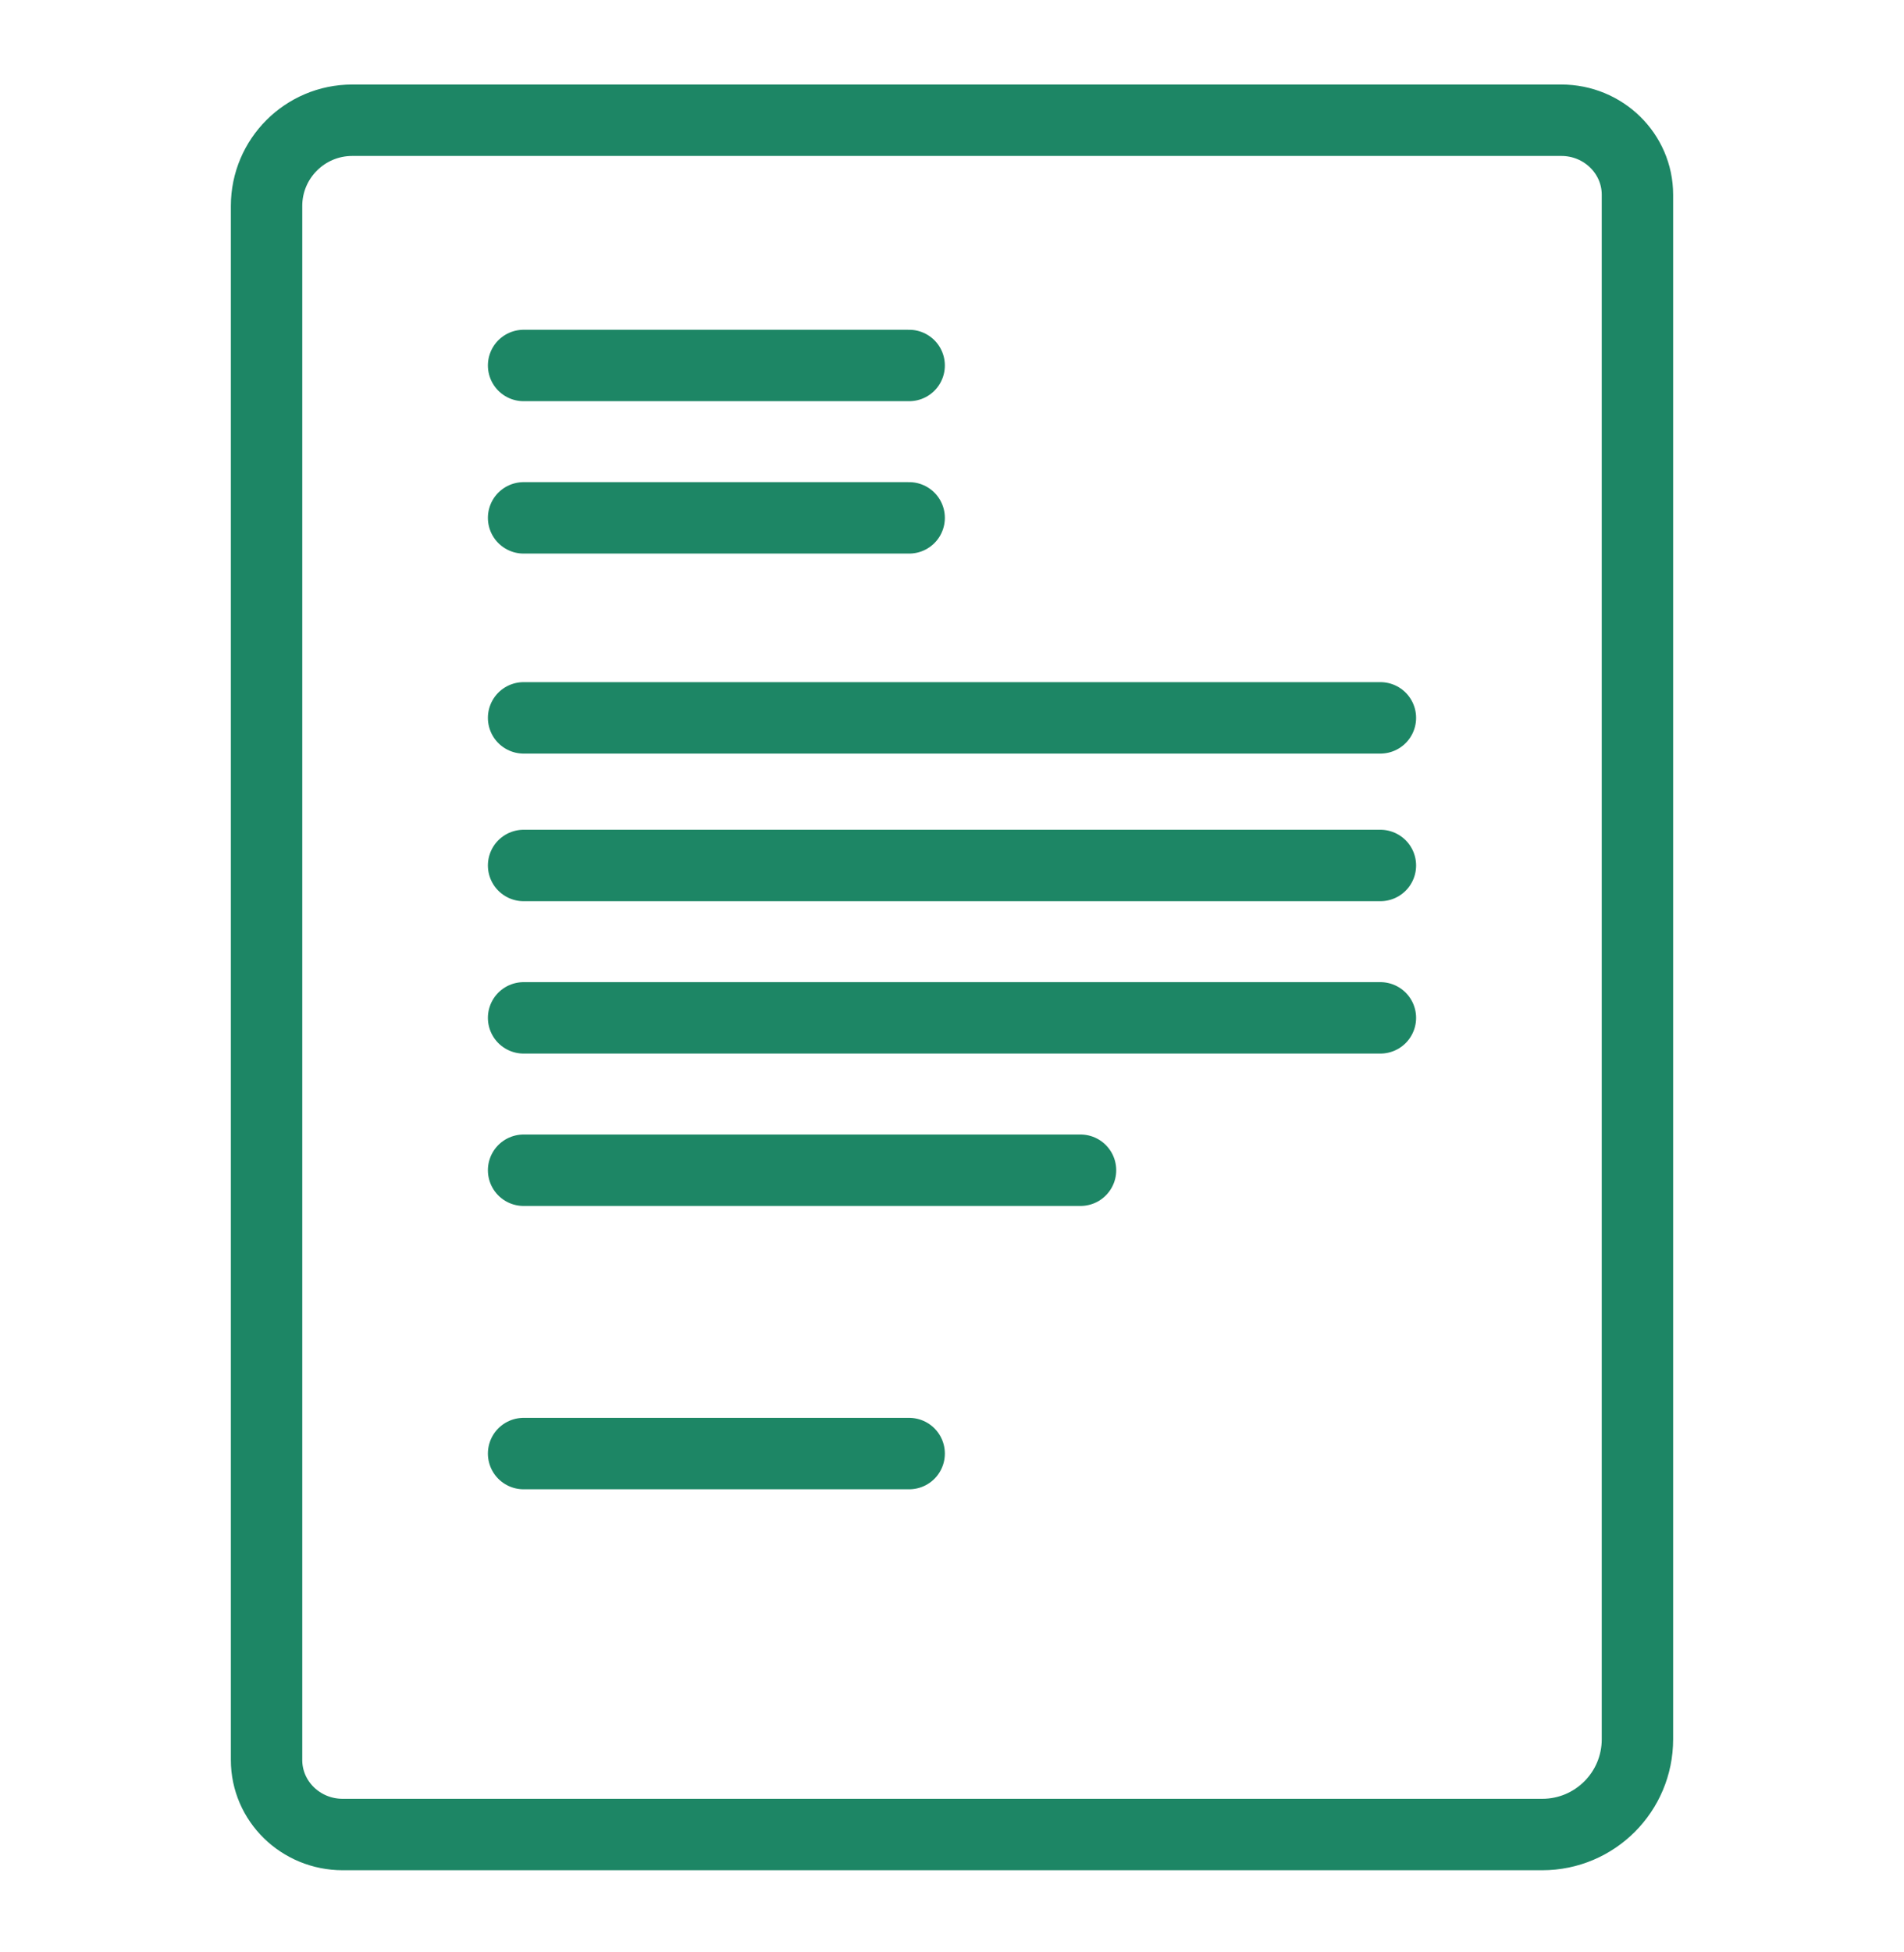 <svg width="40" height="41" viewBox="0 0 40 41" fill="none" xmlns="http://www.w3.org/2000/svg">
<path fill-rule="evenodd" clip-rule="evenodd" d="M32.4 38.525C33.505 38.525 34.4 37.63 34.4 36.525V4.09C34.4 3.225 33.684 2.525 32.801 2.525H7.4C6.407 2.525 5.6 3.331 5.6 4.325V36.96C5.6 37.825 6.316 38.525 7.2 38.525H32.4Z" stroke="#1D8665" stroke-width="1.5" stroke-linecap="round" stroke-linejoin="round"/>
<path d="M19.1 7.675H11" stroke="#1D8665" stroke-width="1.5" stroke-linecap="round" stroke-linejoin="round"/>
<path d="M29 15.075H11" stroke="#1D8665" stroke-width="1.5" stroke-linecap="round" stroke-linejoin="round"/>
<path d="M29 18.175H11" stroke="#1D8665" stroke-width="1.5" stroke-linecap="round" stroke-linejoin="round"/>
<path d="M19.1 10.875H11" stroke="#1D8665" stroke-width="1.5" stroke-linecap="round" stroke-linejoin="round"/>
<path d="M22.7 24.575H11" stroke="#1D8665" stroke-width="1.5" stroke-linecap="round" stroke-linejoin="round"/>
<path d="M19.1 30.525H11" stroke="#1D8665" stroke-width="1.5" stroke-linecap="round" stroke-linejoin="round"/>
<path d="M29 21.375H11" stroke="#1D8665" stroke-width="1.5" stroke-linecap="round" stroke-linejoin="round"/>
</svg>
